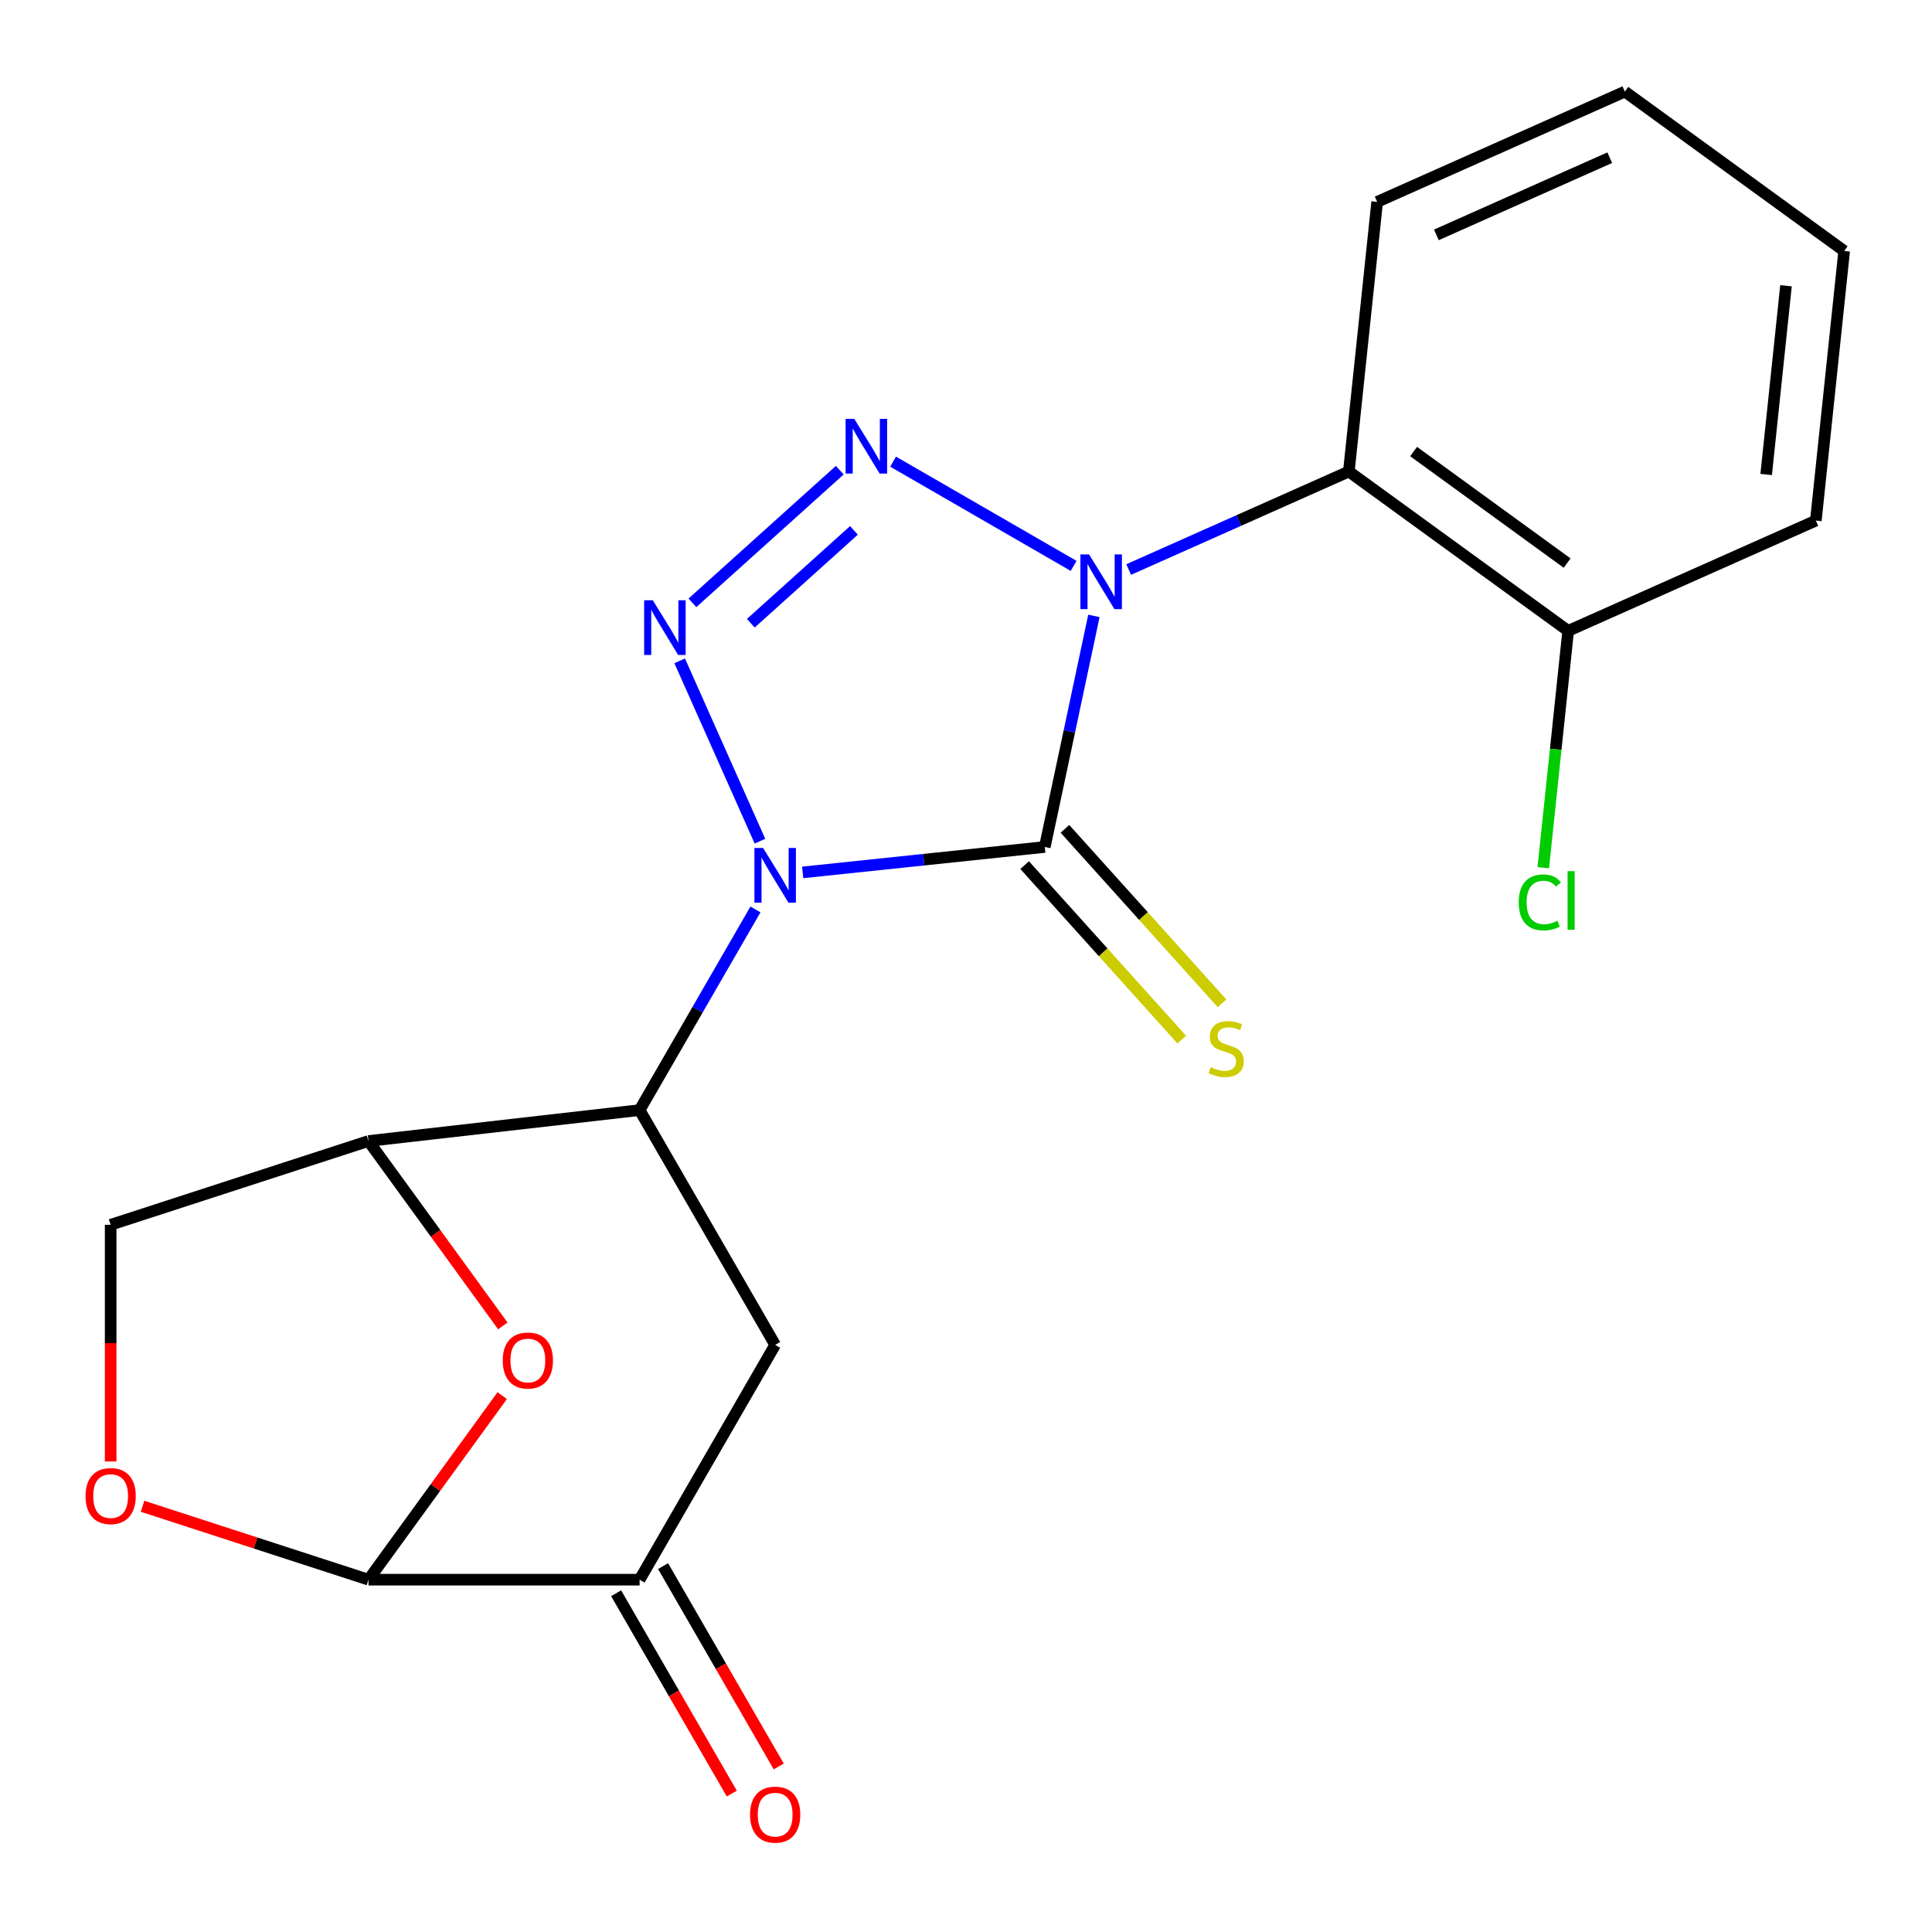<?xml version='1.0' encoding='iso-8859-1'?>
<svg version='1.1' baseProfile='full'
              xmlns='http://www.w3.org/2000/svg'
                      xmlns:rdkit='http://www.rdkit.org/xml'
                      xmlns:xlink='http://www.w3.org/1999/xlink'
                  xml:space='preserve'
width='1000px' height='1000px' viewBox='0 0 1000 1000'>
<!-- END OF HEADER -->
<rect style='opacity:1.0;fill:#FFFFFF;stroke:none' width='1000' height='1000' x='0' y='0'> </rect>
<path class='bond-1' d='M 415.471,451.56 L 478.126,444.975' style='fill:none;fill-rule:evenodd;stroke:#0000FF;stroke-width:6px;stroke-linecap:butt;stroke-linejoin:miter;stroke-opacity:1' />
<path class='bond-1' d='M 478.126,444.975 L 540.782,438.39' style='fill:none;fill-rule:evenodd;stroke:#000000;stroke-width:6px;stroke-linecap:butt;stroke-linejoin:miter;stroke-opacity:1' />
<path class='bond-2' d='M 393.356,435.39 L 351.797,342.047' style='fill:none;fill-rule:evenodd;stroke:#0000FF;stroke-width:6px;stroke-linecap:butt;stroke-linejoin:miter;stroke-opacity:1' />
<path class='bond-4' d='M 391.022,470.726 L 361.04,522.656' style='fill:none;fill-rule:evenodd;stroke:#0000FF;stroke-width:6px;stroke-linecap:butt;stroke-linejoin:miter;stroke-opacity:1' />
<path class='bond-4' d='M 361.04,522.656 L 331.059,574.585' style='fill:none;fill-rule:evenodd;stroke:#000000;stroke-width:6px;stroke-linecap:butt;stroke-linejoin:miter;stroke-opacity:1' />
<path class='bond-0' d='M 566.202,318.796 L 553.492,378.593' style='fill:none;fill-rule:evenodd;stroke:#0000FF;stroke-width:6px;stroke-linecap:butt;stroke-linejoin:miter;stroke-opacity:1' />
<path class='bond-0' d='M 553.492,378.593 L 540.782,438.39' style='fill:none;fill-rule:evenodd;stroke:#000000;stroke-width:6px;stroke-linecap:butt;stroke-linejoin:miter;stroke-opacity:1' />
<path class='bond-5' d='M 584.206,294.784 L 641.18,269.418' style='fill:none;fill-rule:evenodd;stroke:#0000FF;stroke-width:6px;stroke-linecap:butt;stroke-linejoin:miter;stroke-opacity:1' />
<path class='bond-5' d='M 641.18,269.418 L 698.154,244.052' style='fill:none;fill-rule:evenodd;stroke:#000000;stroke-width:6px;stroke-linecap:butt;stroke-linejoin:miter;stroke-opacity:1' />
<path class='bond-21' d='M 555.709,292.902 L 462.267,238.953' style='fill:none;fill-rule:evenodd;stroke:#0000FF;stroke-width:6px;stroke-linecap:butt;stroke-linejoin:miter;stroke-opacity:1' />
<path class='bond-12' d='M 530.353,447.779 L 571.008,492.931' style='fill:none;fill-rule:evenodd;stroke:#000000;stroke-width:6px;stroke-linecap:butt;stroke-linejoin:miter;stroke-opacity:1' />
<path class='bond-12' d='M 571.008,492.931 L 611.663,538.083' style='fill:none;fill-rule:evenodd;stroke:#CCCC00;stroke-width:6px;stroke-linecap:butt;stroke-linejoin:miter;stroke-opacity:1' />
<path class='bond-12' d='M 551.21,429 L 591.865,474.152' style='fill:none;fill-rule:evenodd;stroke:#000000;stroke-width:6px;stroke-linecap:butt;stroke-linejoin:miter;stroke-opacity:1' />
<path class='bond-12' d='M 591.865,474.152 L 632.52,519.303' style='fill:none;fill-rule:evenodd;stroke:#CCCC00;stroke-width:6px;stroke-linecap:butt;stroke-linejoin:miter;stroke-opacity:1' />
<path class='bond-3' d='M 358.394,312.033 L 434.661,243.362' style='fill:none;fill-rule:evenodd;stroke:#0000FF;stroke-width:6px;stroke-linecap:butt;stroke-linejoin:miter;stroke-opacity:1' />
<path class='bond-3' d='M 388.614,322.589 L 442.001,274.519' style='fill:none;fill-rule:evenodd;stroke:#0000FF;stroke-width:6px;stroke-linecap:butt;stroke-linejoin:miter;stroke-opacity:1' />
<path class='bond-6' d='M 331.059,574.585 L 190.731,590.585' style='fill:none;fill-rule:evenodd;stroke:#000000;stroke-width:6px;stroke-linecap:butt;stroke-linejoin:miter;stroke-opacity:1' />
<path class='bond-8' d='M 331.059,574.585 L 401.223,696.113' style='fill:none;fill-rule:evenodd;stroke:#000000;stroke-width:6px;stroke-linecap:butt;stroke-linejoin:miter;stroke-opacity:1' />
<path class='bond-14' d='M 698.154,244.052 L 811.681,326.534' style='fill:none;fill-rule:evenodd;stroke:#000000;stroke-width:6px;stroke-linecap:butt;stroke-linejoin:miter;stroke-opacity:1' />
<path class='bond-14' d='M 731.679,233.718 L 811.149,291.456' style='fill:none;fill-rule:evenodd;stroke:#000000;stroke-width:6px;stroke-linecap:butt;stroke-linejoin:miter;stroke-opacity:1' />
<path class='bond-17' d='M 698.154,244.052 L 712.822,104.492' style='fill:none;fill-rule:evenodd;stroke:#000000;stroke-width:6px;stroke-linecap:butt;stroke-linejoin:miter;stroke-opacity:1' />
<path class='bond-7' d='M 190.731,590.585 L 225.495,638.435' style='fill:none;fill-rule:evenodd;stroke:#000000;stroke-width:6px;stroke-linecap:butt;stroke-linejoin:miter;stroke-opacity:1' />
<path class='bond-7' d='M 225.495,638.435 L 260.26,686.285' style='fill:none;fill-rule:evenodd;stroke:#FF0000;stroke-width:6px;stroke-linecap:butt;stroke-linejoin:miter;stroke-opacity:1' />
<path class='bond-13' d='M 190.731,590.585 L 57.271,633.949' style='fill:none;fill-rule:evenodd;stroke:#000000;stroke-width:6px;stroke-linecap:butt;stroke-linejoin:miter;stroke-opacity:1' />
<path class='bond-22' d='M 259.941,722.381 L 225.336,770.011' style='fill:none;fill-rule:evenodd;stroke:#FF0000;stroke-width:6px;stroke-linecap:butt;stroke-linejoin:miter;stroke-opacity:1' />
<path class='bond-22' d='M 225.336,770.011 L 190.731,817.641' style='fill:none;fill-rule:evenodd;stroke:#000000;stroke-width:6px;stroke-linecap:butt;stroke-linejoin:miter;stroke-opacity:1' />
<path class='bond-10' d='M 401.223,696.113 L 331.059,817.641' style='fill:none;fill-rule:evenodd;stroke:#000000;stroke-width:6px;stroke-linecap:butt;stroke-linejoin:miter;stroke-opacity:1' />
<path class='bond-9' d='M 190.731,817.641 L 331.059,817.641' style='fill:none;fill-rule:evenodd;stroke:#000000;stroke-width:6px;stroke-linecap:butt;stroke-linejoin:miter;stroke-opacity:1' />
<path class='bond-23' d='M 190.731,817.641 L 132.255,798.641' style='fill:none;fill-rule:evenodd;stroke:#000000;stroke-width:6px;stroke-linecap:butt;stroke-linejoin:miter;stroke-opacity:1' />
<path class='bond-23' d='M 132.255,798.641 L 73.779,779.641' style='fill:none;fill-rule:evenodd;stroke:#FF0000;stroke-width:6px;stroke-linecap:butt;stroke-linejoin:miter;stroke-opacity:1' />
<path class='bond-15' d='M 318.906,824.657 L 348.841,876.507' style='fill:none;fill-rule:evenodd;stroke:#000000;stroke-width:6px;stroke-linecap:butt;stroke-linejoin:miter;stroke-opacity:1' />
<path class='bond-15' d='M 348.841,876.507 L 378.777,928.356' style='fill:none;fill-rule:evenodd;stroke:#FF0000;stroke-width:6px;stroke-linecap:butt;stroke-linejoin:miter;stroke-opacity:1' />
<path class='bond-15' d='M 343.211,810.624 L 373.147,862.474' style='fill:none;fill-rule:evenodd;stroke:#000000;stroke-width:6px;stroke-linecap:butt;stroke-linejoin:miter;stroke-opacity:1' />
<path class='bond-15' d='M 373.147,862.474 L 403.082,914.324' style='fill:none;fill-rule:evenodd;stroke:#FF0000;stroke-width:6px;stroke-linecap:butt;stroke-linejoin:miter;stroke-opacity:1' />
<path class='bond-11' d='M 57.271,756.449 L 57.271,695.199' style='fill:none;fill-rule:evenodd;stroke:#FF0000;stroke-width:6px;stroke-linecap:butt;stroke-linejoin:miter;stroke-opacity:1' />
<path class='bond-11' d='M 57.271,695.199 L 57.271,633.949' style='fill:none;fill-rule:evenodd;stroke:#000000;stroke-width:6px;stroke-linecap:butt;stroke-linejoin:miter;stroke-opacity:1' />
<path class='bond-16' d='M 811.681,326.534 L 805.239,387.83' style='fill:none;fill-rule:evenodd;stroke:#000000;stroke-width:6px;stroke-linecap:butt;stroke-linejoin:miter;stroke-opacity:1' />
<path class='bond-16' d='M 805.239,387.83 L 798.796,449.125' style='fill:none;fill-rule:evenodd;stroke:#00CC00;stroke-width:6px;stroke-linecap:butt;stroke-linejoin:miter;stroke-opacity:1' />
<path class='bond-18' d='M 811.681,326.534 L 939.877,269.458' style='fill:none;fill-rule:evenodd;stroke:#000000;stroke-width:6px;stroke-linecap:butt;stroke-linejoin:miter;stroke-opacity:1' />
<path class='bond-19' d='M 712.822,104.492 L 841.018,47.416' style='fill:none;fill-rule:evenodd;stroke:#000000;stroke-width:6px;stroke-linecap:butt;stroke-linejoin:miter;stroke-opacity:1' />
<path class='bond-19' d='M 743.466,121.57 L 833.204,81.617' style='fill:none;fill-rule:evenodd;stroke:#000000;stroke-width:6px;stroke-linecap:butt;stroke-linejoin:miter;stroke-opacity:1' />
<path class='bond-24' d='M 939.877,269.458 L 954.545,129.899' style='fill:none;fill-rule:evenodd;stroke:#000000;stroke-width:6px;stroke-linecap:butt;stroke-linejoin:miter;stroke-opacity:1' />
<path class='bond-24' d='M 914.166,245.59 L 924.433,147.899' style='fill:none;fill-rule:evenodd;stroke:#000000;stroke-width:6px;stroke-linecap:butt;stroke-linejoin:miter;stroke-opacity:1' />
<path class='bond-20' d='M 841.018,47.416 L 954.545,129.899' style='fill:none;fill-rule:evenodd;stroke:#000000;stroke-width:6px;stroke-linecap:butt;stroke-linejoin:miter;stroke-opacity:1' />
<path  class='atom-0' d='M 394.963 438.898
L 404.243 453.898
Q 405.163 455.378, 406.643 458.058
Q 408.123 460.738, 408.203 460.898
L 408.203 438.898
L 411.963 438.898
L 411.963 467.218
L 408.083 467.218
L 398.123 450.818
Q 396.963 448.898, 395.723 446.698
Q 394.523 444.498, 394.163 443.818
L 394.163 467.218
L 390.483 467.218
L 390.483 438.898
L 394.963 438.898
' fill='#0000FF'/>
<path  class='atom-1' d='M 563.698 286.968
L 572.978 301.968
Q 573.898 303.448, 575.378 306.128
Q 576.858 308.808, 576.938 308.968
L 576.938 286.968
L 580.698 286.968
L 580.698 315.288
L 576.818 315.288
L 566.858 298.888
Q 565.698 296.968, 564.458 294.768
Q 563.258 292.568, 562.898 291.888
L 562.898 315.288
L 559.218 315.288
L 559.218 286.968
L 563.698 286.968
' fill='#0000FF'/>
<path  class='atom-3' d='M 337.886 310.702
L 347.166 325.702
Q 348.086 327.182, 349.566 329.862
Q 351.046 332.542, 351.126 332.702
L 351.126 310.702
L 354.886 310.702
L 354.886 339.022
L 351.006 339.022
L 341.046 322.622
Q 339.886 320.702, 338.646 318.502
Q 337.446 316.302, 337.086 315.622
L 337.086 339.022
L 333.406 339.022
L 333.406 310.702
L 337.886 310.702
' fill='#0000FF'/>
<path  class='atom-4' d='M 442.17 216.804
L 451.45 231.804
Q 452.37 233.284, 453.85 235.964
Q 455.33 238.644, 455.41 238.804
L 455.41 216.804
L 459.17 216.804
L 459.17 245.124
L 455.29 245.124
L 445.33 228.724
Q 444.17 226.804, 442.93 224.604
Q 441.73 222.404, 441.37 221.724
L 441.37 245.124
L 437.69 245.124
L 437.69 216.804
L 442.17 216.804
' fill='#0000FF'/>
<path  class='atom-8' d='M 260.213 704.193
Q 260.213 697.393, 263.573 693.593
Q 266.933 689.793, 273.213 689.793
Q 279.493 689.793, 282.853 693.593
Q 286.213 697.393, 286.213 704.193
Q 286.213 711.073, 282.813 714.993
Q 279.413 718.873, 273.213 718.873
Q 266.973 718.873, 263.573 714.993
Q 260.213 711.113, 260.213 704.193
M 273.213 715.673
Q 277.533 715.673, 279.853 712.793
Q 282.213 709.873, 282.213 704.193
Q 282.213 698.633, 279.853 695.833
Q 277.533 692.993, 273.213 692.993
Q 268.893 692.993, 266.533 695.793
Q 264.213 698.593, 264.213 704.193
Q 264.213 709.913, 266.533 712.793
Q 268.893 715.673, 273.213 715.673
' fill='#FF0000'/>
<path  class='atom-12' d='M 44.271 774.357
Q 44.271 767.557, 47.631 763.757
Q 50.991 759.957, 57.271 759.957
Q 63.551 759.957, 66.911 763.757
Q 70.271 767.557, 70.271 774.357
Q 70.271 781.237, 66.871 785.157
Q 63.471 789.037, 57.271 789.037
Q 51.031 789.037, 47.631 785.157
Q 44.271 781.277, 44.271 774.357
M 57.271 785.837
Q 61.591 785.837, 63.911 782.957
Q 66.271 780.037, 66.271 774.357
Q 66.271 768.797, 63.911 765.997
Q 61.591 763.157, 57.271 763.157
Q 52.951 763.157, 50.591 765.957
Q 48.271 768.757, 48.271 774.357
Q 48.271 780.077, 50.591 782.957
Q 52.951 785.837, 57.271 785.837
' fill='#FF0000'/>
<path  class='atom-13' d='M 626.679 552.394
Q 626.999 552.514, 628.319 553.074
Q 629.639 553.634, 631.079 553.994
Q 632.559 554.314, 633.999 554.314
Q 636.679 554.314, 638.239 553.034
Q 639.799 551.714, 639.799 549.434
Q 639.799 547.874, 638.999 546.914
Q 638.239 545.954, 637.039 545.434
Q 635.839 544.914, 633.839 544.314
Q 631.319 543.554, 629.799 542.834
Q 628.319 542.114, 627.239 540.594
Q 626.199 539.074, 626.199 536.514
Q 626.199 532.954, 628.599 530.754
Q 631.039 528.554, 635.839 528.554
Q 639.119 528.554, 642.839 530.114
L 641.919 533.194
Q 638.519 531.794, 635.959 531.794
Q 633.199 531.794, 631.679 532.954
Q 630.159 534.074, 630.199 536.034
Q 630.199 537.554, 630.959 538.474
Q 631.759 539.394, 632.879 539.914
Q 634.039 540.434, 635.959 541.034
Q 638.519 541.834, 640.039 542.634
Q 641.559 543.434, 642.639 545.074
Q 643.759 546.674, 643.759 549.434
Q 643.759 553.354, 641.119 555.474
Q 638.519 557.554, 634.159 557.554
Q 631.639 557.554, 629.719 556.994
Q 627.839 556.474, 625.599 555.554
L 626.679 552.394
' fill='#CCCC00'/>
<path  class='atom-16' d='M 388.223 939.248
Q 388.223 932.448, 391.583 928.648
Q 394.943 924.848, 401.223 924.848
Q 407.503 924.848, 410.863 928.648
Q 414.223 932.448, 414.223 939.248
Q 414.223 946.128, 410.823 950.048
Q 407.423 953.928, 401.223 953.928
Q 394.983 953.928, 391.583 950.048
Q 388.223 946.168, 388.223 939.248
M 401.223 950.728
Q 405.543 950.728, 407.863 947.848
Q 410.223 944.928, 410.223 939.248
Q 410.223 933.688, 407.863 930.888
Q 405.543 928.048, 401.223 928.048
Q 396.903 928.048, 394.543 930.848
Q 392.223 933.648, 392.223 939.248
Q 392.223 944.968, 394.543 947.848
Q 396.903 950.728, 401.223 950.728
' fill='#FF0000'/>
<path  class='atom-17' d='M 786.093 467.074
Q 786.093 460.034, 789.373 456.354
Q 792.693 452.634, 798.973 452.634
Q 804.813 452.634, 807.933 456.754
L 805.293 458.914
Q 803.013 455.914, 798.973 455.914
Q 794.693 455.914, 792.413 458.794
Q 790.173 461.634, 790.173 467.074
Q 790.173 472.674, 792.493 475.554
Q 794.853 478.434, 799.413 478.434
Q 802.533 478.434, 806.173 476.554
L 807.293 479.554
Q 805.813 480.514, 803.573 481.074
Q 801.333 481.634, 798.853 481.634
Q 792.693 481.634, 789.373 477.874
Q 786.093 474.114, 786.093 467.074
' fill='#00CC00'/>
<path  class='atom-17' d='M 811.373 450.914
L 815.053 450.914
L 815.053 481.274
L 811.373 481.274
L 811.373 450.914
' fill='#00CC00'/>
</svg>

